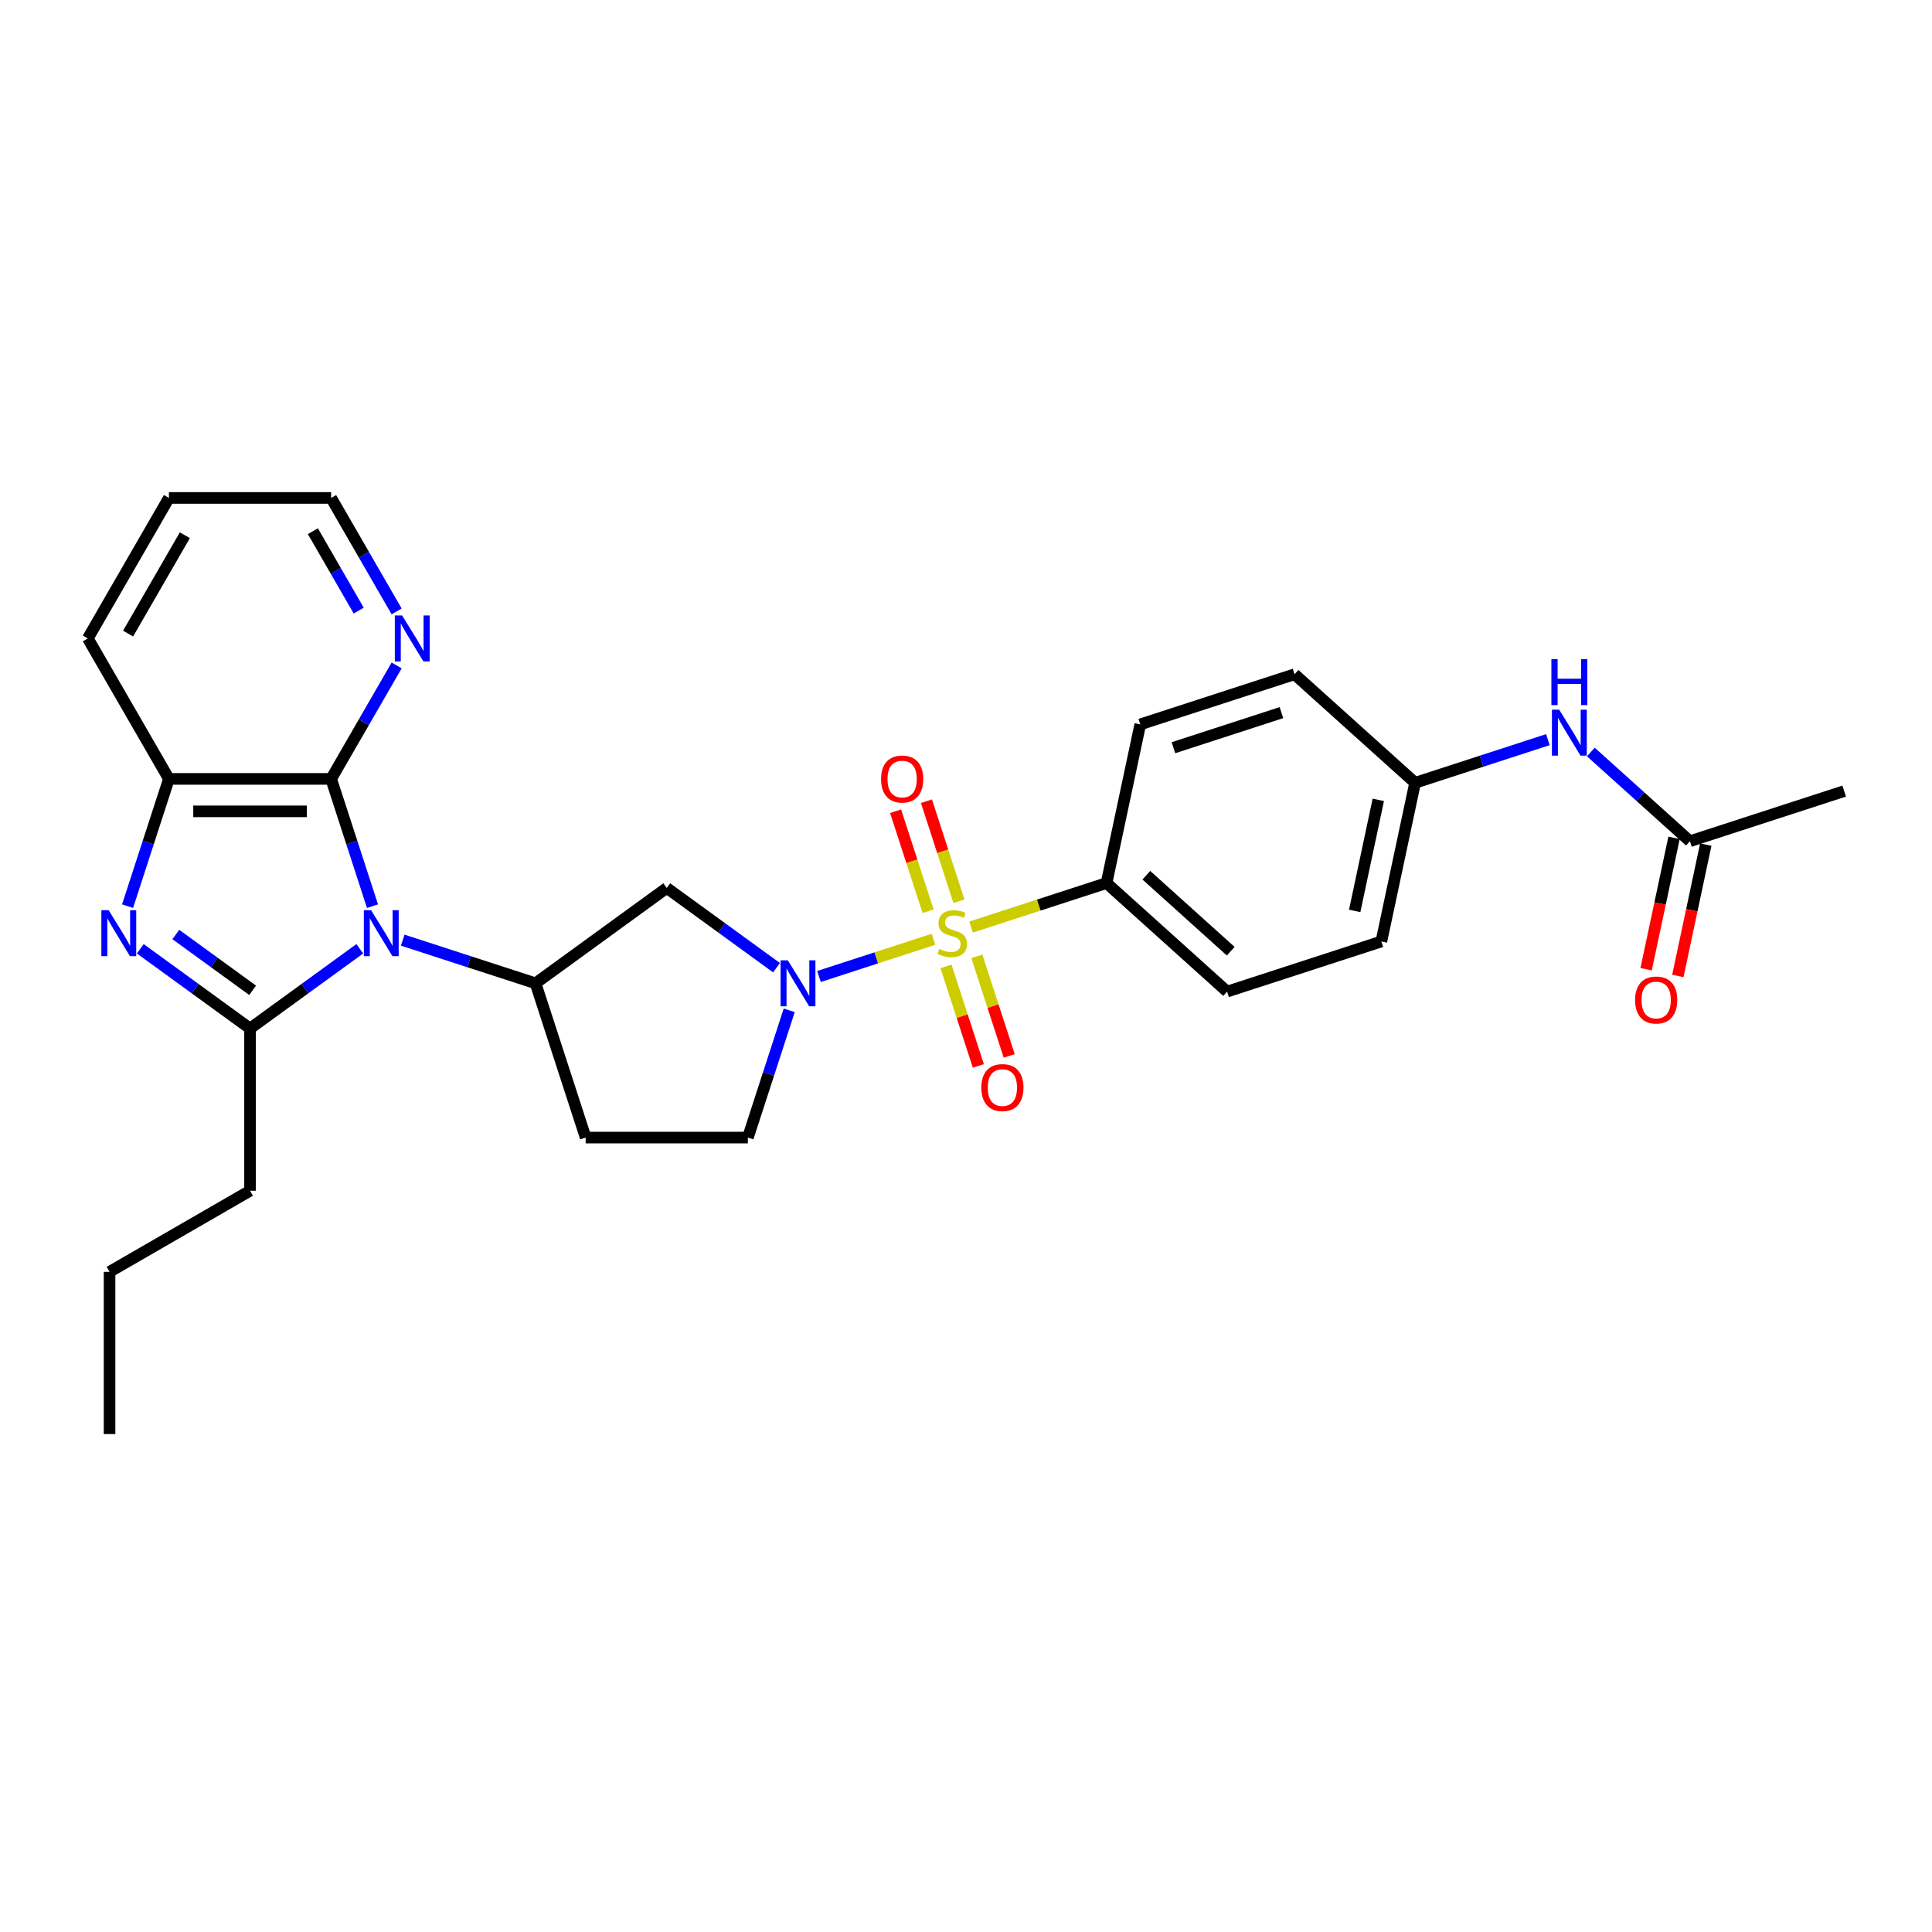 <?xml version='1.0' encoding='iso-8859-1'?>
<svg version='1.1' baseProfile='full'
              xmlns='http://www.w3.org/2000/svg'
                      xmlns:rdkit='http://www.rdkit.org/xml'
                      xmlns:xlink='http://www.w3.org/1999/xlink'
                  xml:space='preserve'
width='1000px' height='1000px' viewBox='0 0 1000 1000'>
<!-- END OF HEADER -->
<rect style='opacity:1.0;fill:#FFFFFF;stroke:none' width='1000' height='1000' x='0' y='0'> </rect>
<path class='bond-2' d='M 483.172,486.171 L 453.538,495.799' style='fill:none;fill-rule:evenodd;stroke:#CCCC00;stroke-width:6px;stroke-linecap:butt;stroke-linejoin:miter;stroke-opacity:1' />
<path class='bond-2' d='M 453.538,495.799 L 423.904,505.428' style='fill:none;fill-rule:evenodd;stroke:#0000FF;stroke-width:6px;stroke-linecap:butt;stroke-linejoin:miter;stroke-opacity:1' />
<path class='bond-8' d='M 502.617,479.852 L 537.681,468.459' style='fill:none;fill-rule:evenodd;stroke:#CCCC00;stroke-width:6px;stroke-linecap:butt;stroke-linejoin:miter;stroke-opacity:1' />
<path class='bond-8' d='M 537.681,468.459 L 572.746,457.066' style='fill:none;fill-rule:evenodd;stroke:#000000;stroke-width:6px;stroke-linecap:butt;stroke-linejoin:miter;stroke-opacity:1' />
<path class='bond-9' d='M 496.345,466.463 L 487.934,440.577' style='fill:none;fill-rule:evenodd;stroke:#CCCC00;stroke-width:6px;stroke-linecap:butt;stroke-linejoin:miter;stroke-opacity:1' />
<path class='bond-9' d='M 487.934,440.577 L 479.524,414.691' style='fill:none;fill-rule:evenodd;stroke:#FF0000;stroke-width:6px;stroke-linecap:butt;stroke-linejoin:miter;stroke-opacity:1' />
<path class='bond-9' d='M 480.375,471.652 L 471.964,445.766' style='fill:none;fill-rule:evenodd;stroke:#CCCC00;stroke-width:6px;stroke-linecap:butt;stroke-linejoin:miter;stroke-opacity:1' />
<path class='bond-9' d='M 471.964,445.766 L 463.553,419.88' style='fill:none;fill-rule:evenodd;stroke:#FF0000;stroke-width:6px;stroke-linecap:butt;stroke-linejoin:miter;stroke-opacity:1' />
<path class='bond-10' d='M 489.65,500.198 L 498.02,525.959' style='fill:none;fill-rule:evenodd;stroke:#CCCC00;stroke-width:6px;stroke-linecap:butt;stroke-linejoin:miter;stroke-opacity:1' />
<path class='bond-10' d='M 498.02,525.959 L 506.39,551.719' style='fill:none;fill-rule:evenodd;stroke:#FF0000;stroke-width:6px;stroke-linecap:butt;stroke-linejoin:miter;stroke-opacity:1' />
<path class='bond-10' d='M 505.621,495.009 L 513.991,520.769' style='fill:none;fill-rule:evenodd;stroke:#CCCC00;stroke-width:6px;stroke-linecap:butt;stroke-linejoin:miter;stroke-opacity:1' />
<path class='bond-10' d='M 513.991,520.769 L 522.361,546.53' style='fill:none;fill-rule:evenodd;stroke:#FF0000;stroke-width:6px;stroke-linecap:butt;stroke-linejoin:miter;stroke-opacity:1' />
<path class='bond-0' d='M 208.457,486.623 L 242.824,497.79' style='fill:none;fill-rule:evenodd;stroke:#0000FF;stroke-width:6px;stroke-linecap:butt;stroke-linejoin:miter;stroke-opacity:1' />
<path class='bond-0' d='M 242.824,497.79 L 277.192,508.957' style='fill:none;fill-rule:evenodd;stroke:#000000;stroke-width:6px;stroke-linecap:butt;stroke-linejoin:miter;stroke-opacity:1' />
<path class='bond-1' d='M 186.224,491.088 L 157.82,511.725' style='fill:none;fill-rule:evenodd;stroke:#0000FF;stroke-width:6px;stroke-linecap:butt;stroke-linejoin:miter;stroke-opacity:1' />
<path class='bond-1' d='M 157.82,511.725 L 129.415,532.362' style='fill:none;fill-rule:evenodd;stroke:#000000;stroke-width:6px;stroke-linecap:butt;stroke-linejoin:miter;stroke-opacity:1' />
<path class='bond-4' d='M 192.796,469.024 L 182.096,436.092' style='fill:none;fill-rule:evenodd;stroke:#0000FF;stroke-width:6px;stroke-linecap:butt;stroke-linejoin:miter;stroke-opacity:1' />
<path class='bond-4' d='M 182.096,436.092 L 171.395,403.16' style='fill:none;fill-rule:evenodd;stroke:#000000;stroke-width:6px;stroke-linecap:butt;stroke-linejoin:miter;stroke-opacity:1' />
<path class='bond-3' d='M 129.415,532.362 L 101.011,511.725' style='fill:none;fill-rule:evenodd;stroke:#000000;stroke-width:6px;stroke-linecap:butt;stroke-linejoin:miter;stroke-opacity:1' />
<path class='bond-3' d='M 101.011,511.725 L 72.606,491.088' style='fill:none;fill-rule:evenodd;stroke:#0000FF;stroke-width:6px;stroke-linecap:butt;stroke-linejoin:miter;stroke-opacity:1' />
<path class='bond-3' d='M 130.764,512.586 L 110.881,498.14' style='fill:none;fill-rule:evenodd;stroke:#000000;stroke-width:6px;stroke-linecap:butt;stroke-linejoin:miter;stroke-opacity:1' />
<path class='bond-3' d='M 110.881,498.14 L 90.998,483.694' style='fill:none;fill-rule:evenodd;stroke:#0000FF;stroke-width:6px;stroke-linecap:butt;stroke-linejoin:miter;stroke-opacity:1' />
<path class='bond-20' d='M 129.415,532.362 L 129.415,616.323' style='fill:none;fill-rule:evenodd;stroke:#000000;stroke-width:6px;stroke-linecap:butt;stroke-linejoin:miter;stroke-opacity:1' />
<path class='bond-7' d='M 401.927,500.88 L 373.522,480.243' style='fill:none;fill-rule:evenodd;stroke:#0000FF;stroke-width:6px;stroke-linecap:butt;stroke-linejoin:miter;stroke-opacity:1' />
<path class='bond-7' d='M 373.522,480.243 L 345.117,459.606' style='fill:none;fill-rule:evenodd;stroke:#000000;stroke-width:6px;stroke-linecap:butt;stroke-linejoin:miter;stroke-opacity:1' />
<path class='bond-13' d='M 408.498,522.945 L 397.798,555.876' style='fill:none;fill-rule:evenodd;stroke:#0000FF;stroke-width:6px;stroke-linecap:butt;stroke-linejoin:miter;stroke-opacity:1' />
<path class='bond-13' d='M 397.798,555.876 L 387.098,588.808' style='fill:none;fill-rule:evenodd;stroke:#000000;stroke-width:6px;stroke-linecap:butt;stroke-linejoin:miter;stroke-opacity:1' />
<path class='bond-31' d='M 66.034,469.024 L 76.735,436.092' style='fill:none;fill-rule:evenodd;stroke:#0000FF;stroke-width:6px;stroke-linecap:butt;stroke-linejoin:miter;stroke-opacity:1' />
<path class='bond-31' d='M 76.735,436.092 L 87.435,403.16' style='fill:none;fill-rule:evenodd;stroke:#000000;stroke-width:6px;stroke-linecap:butt;stroke-linejoin:miter;stroke-opacity:1' />
<path class='bond-6' d='M 171.395,403.16 L 87.435,403.16' style='fill:none;fill-rule:evenodd;stroke:#000000;stroke-width:6px;stroke-linecap:butt;stroke-linejoin:miter;stroke-opacity:1' />
<path class='bond-6' d='M 158.801,419.952 L 100.029,419.952' style='fill:none;fill-rule:evenodd;stroke:#000000;stroke-width:6px;stroke-linecap:butt;stroke-linejoin:miter;stroke-opacity:1' />
<path class='bond-12' d='M 171.395,403.16 L 188.348,373.798' style='fill:none;fill-rule:evenodd;stroke:#000000;stroke-width:6px;stroke-linecap:butt;stroke-linejoin:miter;stroke-opacity:1' />
<path class='bond-12' d='M 188.348,373.798 L 205.3,344.436' style='fill:none;fill-rule:evenodd;stroke:#0000FF;stroke-width:6px;stroke-linecap:butt;stroke-linejoin:miter;stroke-opacity:1' />
<path class='bond-5' d='M 277.192,508.957 L 345.117,459.606' style='fill:none;fill-rule:evenodd;stroke:#000000;stroke-width:6px;stroke-linecap:butt;stroke-linejoin:miter;stroke-opacity:1' />
<path class='bond-30' d='M 277.192,508.957 L 303.137,588.808' style='fill:none;fill-rule:evenodd;stroke:#000000;stroke-width:6px;stroke-linecap:butt;stroke-linejoin:miter;stroke-opacity:1' />
<path class='bond-23' d='M 87.435,403.16 L 45.455,330.448' style='fill:none;fill-rule:evenodd;stroke:#000000;stroke-width:6px;stroke-linecap:butt;stroke-linejoin:miter;stroke-opacity:1' />
<path class='bond-17' d='M 572.746,457.066 L 635.14,513.247' style='fill:none;fill-rule:evenodd;stroke:#000000;stroke-width:6px;stroke-linecap:butt;stroke-linejoin:miter;stroke-opacity:1' />
<path class='bond-17' d='M 593.341,453.014 L 637.017,492.341' style='fill:none;fill-rule:evenodd;stroke:#000000;stroke-width:6px;stroke-linecap:butt;stroke-linejoin:miter;stroke-opacity:1' />
<path class='bond-18' d='M 572.746,457.066 L 590.202,374.94' style='fill:none;fill-rule:evenodd;stroke:#000000;stroke-width:6px;stroke-linecap:butt;stroke-linejoin:miter;stroke-opacity:1' />
<path class='bond-11' d='M 303.137,588.808 L 387.098,588.808' style='fill:none;fill-rule:evenodd;stroke:#000000;stroke-width:6px;stroke-linecap:butt;stroke-linejoin:miter;stroke-opacity:1' />
<path class='bond-24' d='M 205.3,316.46 L 188.348,287.098' style='fill:none;fill-rule:evenodd;stroke:#0000FF;stroke-width:6px;stroke-linecap:butt;stroke-linejoin:miter;stroke-opacity:1' />
<path class='bond-24' d='M 188.348,287.098 L 171.395,257.736' style='fill:none;fill-rule:evenodd;stroke:#000000;stroke-width:6px;stroke-linecap:butt;stroke-linejoin:miter;stroke-opacity:1' />
<path class='bond-24' d='M 185.672,316.048 L 173.805,295.494' style='fill:none;fill-rule:evenodd;stroke:#0000FF;stroke-width:6px;stroke-linecap:butt;stroke-linejoin:miter;stroke-opacity:1' />
<path class='bond-24' d='M 173.805,295.494 L 161.939,274.941' style='fill:none;fill-rule:evenodd;stroke:#000000;stroke-width:6px;stroke-linecap:butt;stroke-linejoin:miter;stroke-opacity:1' />
<path class='bond-14' d='M 874.694,435.411 L 849.055,412.325' style='fill:none;fill-rule:evenodd;stroke:#000000;stroke-width:6px;stroke-linecap:butt;stroke-linejoin:miter;stroke-opacity:1' />
<path class='bond-14' d='M 849.055,412.325 L 823.416,389.24' style='fill:none;fill-rule:evenodd;stroke:#0000FF;stroke-width:6px;stroke-linecap:butt;stroke-linejoin:miter;stroke-opacity:1' />
<path class='bond-16' d='M 866.482,433.665 L 859.254,467.667' style='fill:none;fill-rule:evenodd;stroke:#000000;stroke-width:6px;stroke-linecap:butt;stroke-linejoin:miter;stroke-opacity:1' />
<path class='bond-16' d='M 859.254,467.667 L 852.027,501.669' style='fill:none;fill-rule:evenodd;stroke:#FF0000;stroke-width:6px;stroke-linecap:butt;stroke-linejoin:miter;stroke-opacity:1' />
<path class='bond-16' d='M 882.907,437.157 L 875.679,471.159' style='fill:none;fill-rule:evenodd;stroke:#000000;stroke-width:6px;stroke-linecap:butt;stroke-linejoin:miter;stroke-opacity:1' />
<path class='bond-16' d='M 875.679,471.159 L 868.452,505.16' style='fill:none;fill-rule:evenodd;stroke:#FF0000;stroke-width:6px;stroke-linecap:butt;stroke-linejoin:miter;stroke-opacity:1' />
<path class='bond-25' d='M 874.694,435.411 L 954.545,409.466' style='fill:none;fill-rule:evenodd;stroke:#000000;stroke-width:6px;stroke-linecap:butt;stroke-linejoin:miter;stroke-opacity:1' />
<path class='bond-15' d='M 801.183,382.842 L 766.815,394.009' style='fill:none;fill-rule:evenodd;stroke:#0000FF;stroke-width:6px;stroke-linecap:butt;stroke-linejoin:miter;stroke-opacity:1' />
<path class='bond-15' d='M 766.815,394.009 L 732.448,405.176' style='fill:none;fill-rule:evenodd;stroke:#000000;stroke-width:6px;stroke-linecap:butt;stroke-linejoin:miter;stroke-opacity:1' />
<path class='bond-21' d='M 635.14,513.247 L 714.992,487.302' style='fill:none;fill-rule:evenodd;stroke:#000000;stroke-width:6px;stroke-linecap:butt;stroke-linejoin:miter;stroke-opacity:1' />
<path class='bond-22' d='M 590.202,374.94 L 670.053,348.995' style='fill:none;fill-rule:evenodd;stroke:#000000;stroke-width:6px;stroke-linecap:butt;stroke-linejoin:miter;stroke-opacity:1' />
<path class='bond-22' d='M 607.369,387.019 L 663.265,368.857' style='fill:none;fill-rule:evenodd;stroke:#000000;stroke-width:6px;stroke-linecap:butt;stroke-linejoin:miter;stroke-opacity:1' />
<path class='bond-19' d='M 732.448,405.176 L 670.053,348.995' style='fill:none;fill-rule:evenodd;stroke:#000000;stroke-width:6px;stroke-linecap:butt;stroke-linejoin:miter;stroke-opacity:1' />
<path class='bond-29' d='M 732.448,405.176 L 714.992,487.302' style='fill:none;fill-rule:evenodd;stroke:#000000;stroke-width:6px;stroke-linecap:butt;stroke-linejoin:miter;stroke-opacity:1' />
<path class='bond-29' d='M 713.404,414.003 L 701.185,471.491' style='fill:none;fill-rule:evenodd;stroke:#000000;stroke-width:6px;stroke-linecap:butt;stroke-linejoin:miter;stroke-opacity:1' />
<path class='bond-26' d='M 129.415,616.323 L 56.703,658.303' style='fill:none;fill-rule:evenodd;stroke:#000000;stroke-width:6px;stroke-linecap:butt;stroke-linejoin:miter;stroke-opacity:1' />
<path class='bond-32' d='M 45.455,330.448 L 87.435,257.736' style='fill:none;fill-rule:evenodd;stroke:#000000;stroke-width:6px;stroke-linecap:butt;stroke-linejoin:miter;stroke-opacity:1' />
<path class='bond-32' d='M 66.294,327.937 L 95.68,277.039' style='fill:none;fill-rule:evenodd;stroke:#000000;stroke-width:6px;stroke-linecap:butt;stroke-linejoin:miter;stroke-opacity:1' />
<path class='bond-27' d='M 171.395,257.736 L 87.435,257.736' style='fill:none;fill-rule:evenodd;stroke:#000000;stroke-width:6px;stroke-linecap:butt;stroke-linejoin:miter;stroke-opacity:1' />
<path class='bond-28' d='M 56.703,658.303 L 56.703,742.264' style='fill:none;fill-rule:evenodd;stroke:#000000;stroke-width:6px;stroke-linecap:butt;stroke-linejoin:miter;stroke-opacity:1' />
<path  class='atom-0' d='M 486.177 491.172
Q 486.446 491.273, 487.554 491.743
Q 488.663 492.214, 489.872 492.516
Q 491.114 492.785, 492.323 492.785
Q 494.573 492.785, 495.883 491.71
Q 497.193 490.602, 497.193 488.687
Q 497.193 487.377, 496.521 486.571
Q 495.883 485.765, 494.876 485.329
Q 493.868 484.892, 492.189 484.388
Q 490.073 483.75, 488.797 483.146
Q 487.554 482.541, 486.648 481.265
Q 485.774 479.989, 485.774 477.84
Q 485.774 474.851, 487.789 473.003
Q 489.838 471.156, 493.868 471.156
Q 496.622 471.156, 499.745 472.466
L 498.973 475.052
Q 496.118 473.877, 493.969 473.877
Q 491.652 473.877, 490.375 474.851
Q 489.099 475.791, 489.133 477.437
Q 489.133 478.713, 489.771 479.485
Q 490.443 480.258, 491.383 480.694
Q 492.357 481.131, 493.969 481.635
Q 496.118 482.306, 497.395 482.978
Q 498.671 483.65, 499.578 485.027
Q 500.518 486.37, 500.518 488.687
Q 500.518 491.978, 498.301 493.758
Q 496.118 495.505, 492.458 495.505
Q 490.342 495.505, 488.73 495.035
Q 487.151 494.598, 485.271 493.826
L 486.177 491.172
' fill='#CCCC00'/>
<path  class='atom-1' d='M 192.085 471.123
L 199.876 483.717
Q 200.649 484.959, 201.891 487.21
Q 203.134 489.46, 203.201 489.594
L 203.201 471.123
L 206.358 471.123
L 206.358 494.9
L 203.1 494.9
L 194.738 481.131
Q 193.764 479.519, 192.723 477.672
Q 191.715 475.824, 191.413 475.254
L 191.413 494.9
L 188.323 494.9
L 188.323 471.123
L 192.085 471.123
' fill='#0000FF'/>
<path  class='atom-3' d='M 407.787 497.068
L 415.579 509.662
Q 416.351 510.905, 417.594 513.155
Q 418.836 515.405, 418.903 515.539
L 418.903 497.068
L 422.06 497.068
L 422.06 520.846
L 418.803 520.846
L 410.44 507.076
Q 409.466 505.464, 408.425 503.617
Q 407.418 501.77, 407.115 501.199
L 407.115 520.846
L 404.026 520.846
L 404.026 497.068
L 407.787 497.068
' fill='#0000FF'/>
<path  class='atom-4' d='M 56.234 471.123
L 64.025 483.717
Q 64.798 484.959, 66.04 487.21
Q 67.283 489.46, 67.35 489.594
L 67.35 471.123
L 70.507 471.123
L 70.507 494.9
L 67.249 494.9
L 58.887 481.131
Q 57.913 479.519, 56.872 477.672
Q 55.864 475.824, 55.562 475.254
L 55.562 494.9
L 52.472 494.9
L 52.472 471.123
L 56.234 471.123
' fill='#0000FF'/>
<path  class='atom-10' d='M 456.034 403.227
Q 456.034 397.518, 458.855 394.328
Q 461.676 391.137, 466.949 391.137
Q 472.222 391.137, 475.043 394.328
Q 477.864 397.518, 477.864 403.227
Q 477.864 409.004, 475.009 412.295
Q 472.155 415.553, 466.949 415.553
Q 461.71 415.553, 458.855 412.295
Q 456.034 409.037, 456.034 403.227
M 466.949 412.866
Q 470.576 412.866, 472.524 410.448
Q 474.505 407.996, 474.505 403.227
Q 474.505 398.559, 472.524 396.208
Q 470.576 393.824, 466.949 393.824
Q 463.322 393.824, 461.34 396.175
Q 459.393 398.526, 459.393 403.227
Q 459.393 408.03, 461.34 410.448
Q 463.322 412.866, 466.949 412.866
' fill='#FF0000'/>
<path  class='atom-11' d='M 507.925 562.93
Q 507.925 557.221, 510.746 554.03
Q 513.567 550.84, 518.84 550.84
Q 524.112 550.84, 526.933 554.03
Q 529.754 557.221, 529.754 562.93
Q 529.754 568.706, 526.9 571.998
Q 524.045 575.255, 518.84 575.255
Q 513.6 575.255, 510.746 571.998
Q 507.925 568.74, 507.925 562.93
M 518.84 572.569
Q 522.467 572.569, 524.415 570.151
Q 526.396 567.699, 526.396 562.93
Q 526.396 558.262, 524.415 555.911
Q 522.467 553.526, 518.84 553.526
Q 515.212 553.526, 513.231 555.877
Q 511.283 558.228, 511.283 562.93
Q 511.283 567.732, 513.231 570.151
Q 515.212 572.569, 518.84 572.569
' fill='#FF0000'/>
<path  class='atom-13' d='M 208.12 318.559
L 215.911 331.154
Q 216.684 332.396, 217.926 334.646
Q 219.169 336.896, 219.236 337.031
L 219.236 318.559
L 222.393 318.559
L 222.393 342.337
L 219.135 342.337
L 210.773 328.568
Q 209.799 326.955, 208.758 325.108
Q 207.75 323.261, 207.448 322.69
L 207.448 342.337
L 204.358 342.337
L 204.358 318.559
L 208.12 318.559
' fill='#0000FF'/>
<path  class='atom-16' d='M 807.043 367.342
L 814.835 379.936
Q 815.607 381.178, 816.85 383.429
Q 818.093 385.679, 818.16 385.813
L 818.16 367.342
L 821.317 367.342
L 821.317 391.119
L 818.059 391.119
L 809.697 377.35
Q 808.723 375.738, 807.681 373.891
Q 806.674 372.043, 806.372 371.473
L 806.372 391.119
L 803.282 391.119
L 803.282 367.342
L 807.043 367.342
' fill='#0000FF'/>
<path  class='atom-16' d='M 802.996 341.186
L 806.221 341.186
L 806.221 351.295
L 818.378 351.295
L 818.378 341.186
L 821.602 341.186
L 821.602 364.964
L 818.378 364.964
L 818.378 353.982
L 806.221 353.982
L 806.221 364.964
L 802.996 364.964
L 802.996 341.186
' fill='#0000FF'/>
<path  class='atom-17' d='M 846.323 517.604
Q 846.323 511.895, 849.144 508.704
Q 851.965 505.514, 857.238 505.514
Q 862.511 505.514, 865.332 508.704
Q 868.153 511.895, 868.153 517.604
Q 868.153 523.381, 865.298 526.672
Q 862.443 529.93, 857.238 529.93
Q 851.999 529.93, 849.144 526.672
Q 846.323 523.414, 846.323 517.604
M 857.238 527.243
Q 860.865 527.243, 862.813 524.825
Q 864.794 522.373, 864.794 517.604
Q 864.794 512.936, 862.813 510.585
Q 860.865 508.201, 857.238 508.201
Q 853.611 508.201, 851.629 510.551
Q 849.681 512.902, 849.681 517.604
Q 849.681 522.407, 851.629 524.825
Q 853.611 527.243, 857.238 527.243
' fill='#FF0000'/>
</svg>
